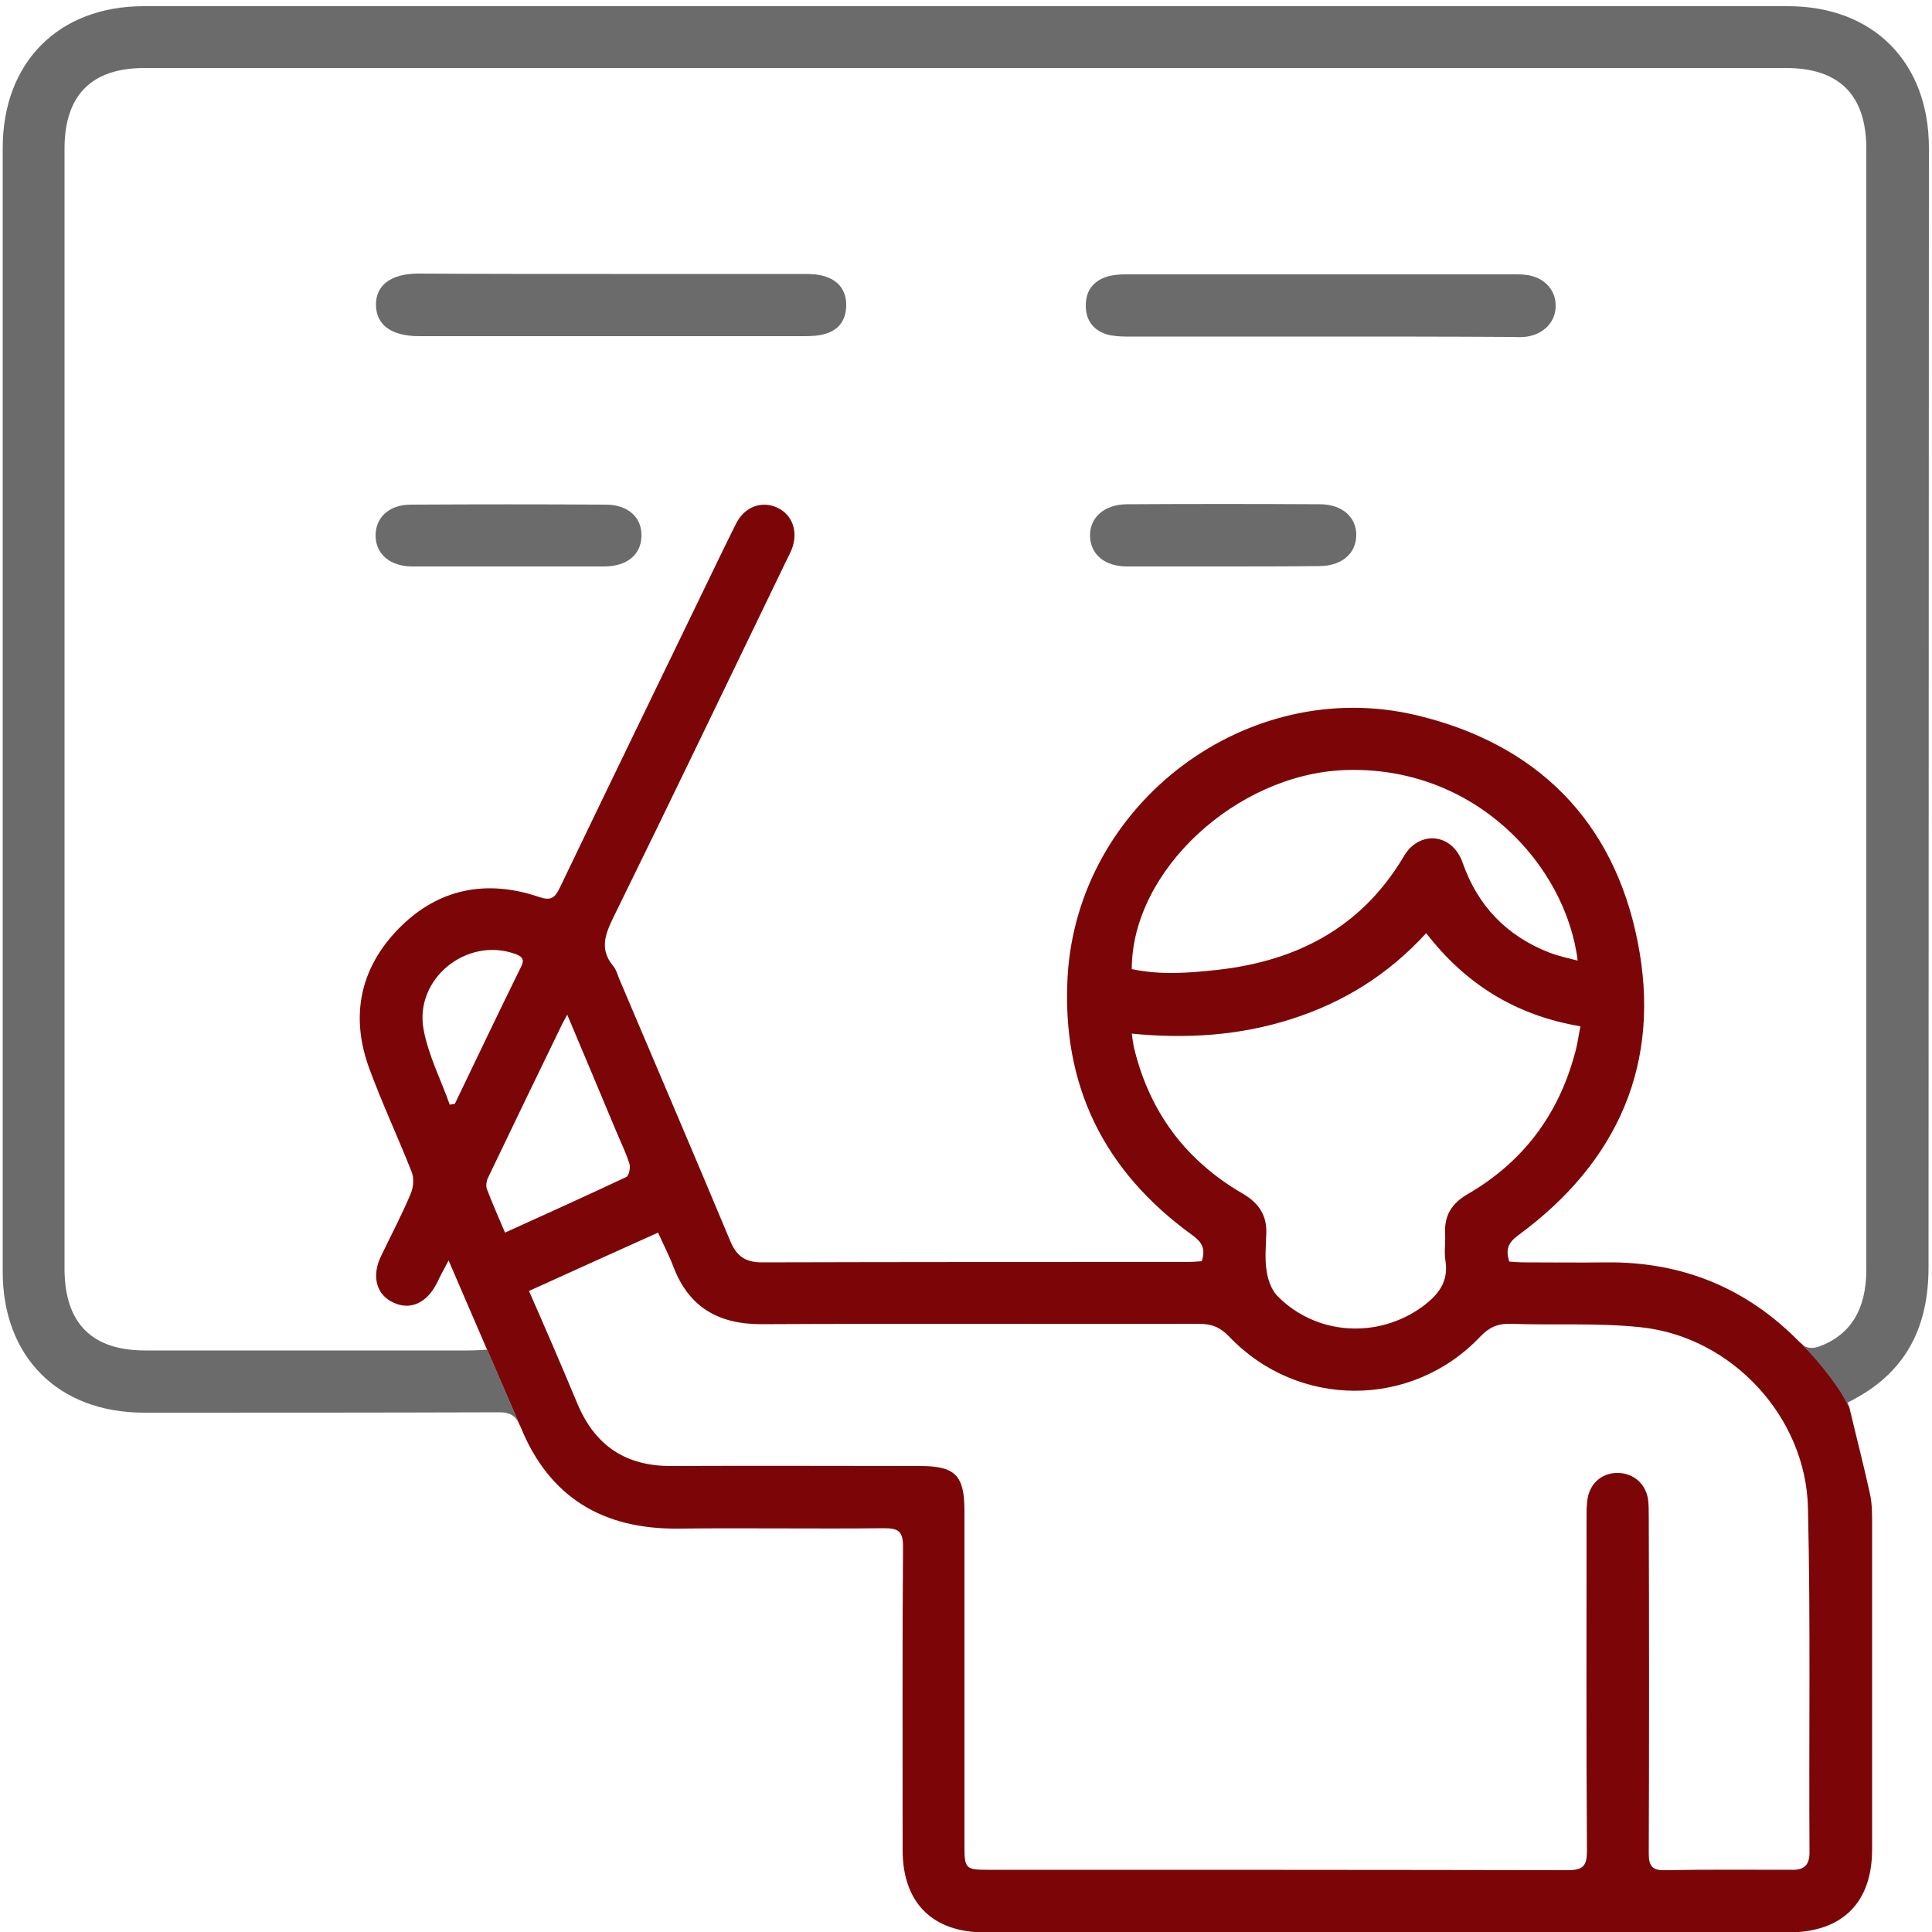 <?xml version="1.0" encoding="utf-8"?>
<!-- Generator: Adobe Illustrator 28.3.0, SVG Export Plug-In . SVG Version: 6.00 Build 0)  -->
<svg version="1.1" id="Layer_17" xmlns="http://www.w3.org/2000/svg" xmlns:xlink="http://www.w3.org/1999/xlink" x="0px" y="0px"
	 viewBox="0 0 500 500" style="enable-background:new 0 0 500 500;" xml:space="preserve">
<style type="text/css">
	.st0{fill:#6B6B6B;}
	.st1{fill:#7C0607;}
</style>
<g id="eLEc6R.tif">
	<g>
		<path class="st0" d="M158.1,70.9c16.7,0,33.5,0,50.2,0c1.8,0,3.7,0.1,5.4,0.7c3.4,1.1,5.3,3.7,5.3,7.3c0,3.7-1.7,6.3-5.1,7.4
			c-1.8,0.6-3.8,0.7-5.7,0.7c-33.2,0-66.4,0-99.7,0c-7.1,0-11.1-2.8-11.2-8c-0.1-5.2,3.9-8.2,11-8.2
			C124.8,70.9,141.4,70.9,158.1,70.9z"/>
		<path class="st0" d="M341.9,87.1c-16.7,0-33.5,0-50.2,0c-1.8,0-3.7-0.1-5.4-0.6c-3.6-1.2-5.4-3.9-5.3-7.7c0.1-3.7,2-6.1,5.5-7.2
			c1.6-0.5,3.3-0.6,5-0.6c33.5,0,67,0,100.4,0c0.9,0,1.8,0,2.7,0.1c4.7,0.4,8,3.7,8,7.9c0.1,4.4-3.3,7.8-8.2,8.2
			c-1.2,0.1-2.3,0-3.5,0C374.6,87.1,358.2,87.1,341.9,87.1z"/>
		<path class="st0" d="M316.6,146.6c-8.3,0-16.6,0-24.9,0c-5.8,0-9.5-3.1-9.6-7.9c-0.1-4.7,3.6-8.1,9.4-8.2
			c16.7-0.1,33.4-0.1,50.1,0c5.8,0,9.5,3.4,9.4,8.1c-0.1,4.7-3.8,7.9-9.6,7.9C333.2,146.6,324.9,146.6,316.6,146.6z"/>
		<path class="st0" d="M131.6,146.6c-8.3,0-16.6,0-24.9,0c-5.7,0-9.5-3.2-9.5-8c0-4.7,3.5-8,9.1-8c16.8-0.1,33.7-0.1,50.5,0
			c5.8,0,9.4,3.4,9.2,8.2c-0.1,4.8-3.8,7.8-9.7,7.8C148.2,146.6,139.9,146.6,131.6,146.6z"/>
	</g>
</g>
<path class="st1" d="M484.5,478.6c0-27.6,0-55.3,0-82.9c0-3.1,0.1-6.3-0.6-9.3c-1.6-7.3-3.5-14.6-5.3-22.2c0,0,0,0,0,0
	c-1.4-3.7-7.8-12.2-12.2-16.3c-0.2-0.2-0.5-0.4-0.7-0.6c-13.7-14-30.4-20.8-50-20.6c-7,0.1-14,0-21,0c-1.4,0-2.8-0.1-4.1-0.2
	c-1-3.1-0.3-4.9,2.3-6.8c25.9-19,37.2-44.7,30.9-76.1c-6.2-31.3-26.2-51.1-57.2-58.5c-43.8-10.4-87.7,22.7-90.3,67.6
	c-1.6,28.2,9.4,50.4,32.2,66.9c2.5,1.8,3.6,3.5,2.5,6.8c-1.2,0.1-2.6,0.2-4,0.2c-36.6,0-73.2,0-109.8,0.1c-4.4,0-6.6-1.7-8.2-5.5
	c-9.4-22.5-19-44.9-28.5-67.3c-0.6-1.3-0.9-2.8-1.8-3.9c-3.6-4.3-2.1-8.2,0.1-12.7c15.1-30.7,29.9-61.6,44.8-92.4
	c0.4-0.8,0.8-1.6,1.2-2.5c1.9-4.6,0.4-9.1-3.6-11c-4-1.9-8.5-0.3-10.7,4.1c-3.3,6.6-6.5,13.3-9.7,19.9c-12,24.8-24,49.5-35.9,74.3
	c-1.3,2.7-2.3,3.5-5.5,2.4c-13.6-4.6-26.1-2.1-36.2,8.2c-10.1,10.3-12.6,22.8-7.6,36.3c3.3,9,7.4,17.7,10.9,26.6
	c0.7,1.7,0.5,4.1-0.2,5.7c-2.3,5.5-5.1,10.8-7.7,16.2c-2.5,5.2-1.2,10,3.2,12c4.4,2.1,8.7,0.1,11.3-5.1c0.8-1.7,1.7-3.4,3-5.8
	c3.5,8.1,6.6,15.4,10,23.2l8.3,19.2l0,0c0.1,0.2,0.2,0.4,0.3,0.6c7.4,18.3,21.3,26.6,40.8,26.4c17.8-0.2,35.6,0.1,53.3-0.1
	c3.7,0,4.9,0.8,4.9,4.7c-0.2,26.2-0.1,52.4-0.1,78.6c0,13.6,7.7,21.3,21.2,21.3c69.4,0,138.9,0,208.3,0
	C476.8,500,484.5,492.4,484.5,478.6z M347.9,199.3c33.6-1.3,57.3,24.4,60.4,49.3c-2.7-0.7-5.1-1.2-7.4-2.1
	c-11-4.3-18.5-12.1-22.4-23.3c-2.2-6.3-8.7-8.2-13.3-4c-0.9,0.8-1.7,2-2.3,3.1c-10.9,17.9-27.4,26.4-47.8,28.7
	c-7.4,0.8-14.7,1.4-22.2-0.2C292.9,225.3,320,200.4,347.9,199.3z M293.4,270.8c-0.2-1-0.3-2-0.5-3.3c14.3,1.4,28,0.5,41.4-3.8
	c13.4-4.3,24.9-11.4,34.8-22.2c10.2,13.2,23.2,21.3,39.9,24.1c-0.5,2.6-0.8,5-1.5,7.3c-4.3,15.8-13.5,27.9-27.6,36.1
	c-4.2,2.4-6.2,5.6-5.9,10.4c0.1,2.3-0.3,4.7,0.1,7c0.8,5.4-1.9,8.7-5.9,11.7c-11.6,8.5-27.7,7.5-37.7-2.8c-1.5-1.6-2.4-4.2-2.7-6.4
	c-0.5-3-0.2-6.2-0.1-9.3c0.3-4.9-1.8-8.2-6.1-10.7C306.6,300.2,297.3,287.4,293.4,270.8z M116.4,285.9c-2.3-6.5-5.6-12.9-6.8-19.6
	c-2.3-13,11.1-23.8,23.5-19.5c1.8,0.6,2.8,1.3,1.8,3.3c-5.8,11.8-11.5,23.7-17.2,35.6C117.3,285.7,116.8,285.8,116.4,285.9z
	 M130.7,319c-1.7-4-3.3-7.6-4.7-11.3c-0.3-0.8-0.1-2.1,0.3-2.9c6.4-13.4,12.9-26.8,19.4-40.2c0.2-0.3,0.4-0.7,1.1-2
	c4.5,10.7,8.6,20.4,12.6,30c1.2,2.9,2.6,5.7,3.5,8.6c0.3,1-0.1,3-0.8,3.4C151.9,309.4,141.5,314.1,130.7,319z M430.9,484
	c-3.3,0.1-4.2-1.1-4.2-4.3c0.1-28.9,0.1-57.9,0-86.8c0-1.7,0-3.4-0.2-5c-0.7-4-3.7-6.5-7.5-6.7c-4-0.2-7.3,2.3-8.1,6.4
	c-0.3,1.6-0.3,3.4-0.3,5c0,28.8-0.1,57.6,0.1,86.4c0,3.9-1,5-5,5c-50-0.1-99.9-0.1-149.9-0.1c-5.9,0-6.2-0.3-6.2-6.1
	c0-28.9,0-57.9,0-86.8c0-9.2-2.4-11.6-11.5-11.6c-21.4,0-42.8-0.1-64.2,0c-11.9,0.1-19.9-5.2-24.5-16.2c-4-9.6-8.1-19.1-12.5-29.1
	c11.2-5.1,22.1-10,33.4-15.1c1.4,3.1,2.9,6,4,8.9c4,10.4,11.6,14.8,22.7,14.8c37.8-0.2,75.5,0,113.3-0.1c3.3,0,5.5,0.9,7.8,3.3
	c17.8,18.7,47.3,18.7,65,0c2.3-2.4,4.5-3.4,7.8-3.3c11.3,0.4,22.6-0.3,33.8,0.9c23.5,2.5,42.7,23.2,43.2,46.8
	c0.7,29.7,0.2,59.4,0.4,89.1c0,3.4-1.5,4.6-4.7,4.5C452.7,483.9,441.8,483.8,430.9,484z"/>
<g>
	<path d="M482.6,380.7c-0.1-0.4-0.2-0.8-0.3-1.3C482.4,379.8,482.5,380.2,482.6,380.7z"/>
	<path class="st0" d="M499.2,38.3c0-22.2-14.4-36.7-36.5-36.7c-141.8,0-283.7,0-425.5,0c-22,0-36.5,14.5-36.5,36.7
		c0,96.9,0,193.9,0,290.8c0,22.1,14.4,36.5,36.6,36.5c30.6,0,61.3,0,91.9-0.1c2.7,0,4.1,0.8,5.2,3l0,0l-8.3-19.2
		c-2.1,0.1-3.4,0.2-4.8,0.2c-27.9,0-55.8,0-83.7,0c-13.8,0-20.8-7-20.9-20.9c0-96.7,0-193.4,0-290.1c0-13.9,7-20.9,20.7-20.9
		c141.6,0,283.2,0,424.8,0c13.8,0,20.8,7,20.8,20.9c0,96.7,0,193.4,0,290.1c0,10.3-4.1,16.8-12,19.8c-1.9,0.7-3.3,0.6-4.8-0.5
		c0,0,0,0,0,0c4.4,4.1,10.9,12.6,12.2,16.3c0,0,0,0,0,0c-0.1-0.4-0.2-0.7-0.3-1.1c-0.2,0.2,0.2-0.2,0.6-0.4
		c14.3-7.2,20.4-18.9,20.4-34.7C499.1,231.3,499.2,134.8,499.2,38.3z"/>
</g>
</svg>
